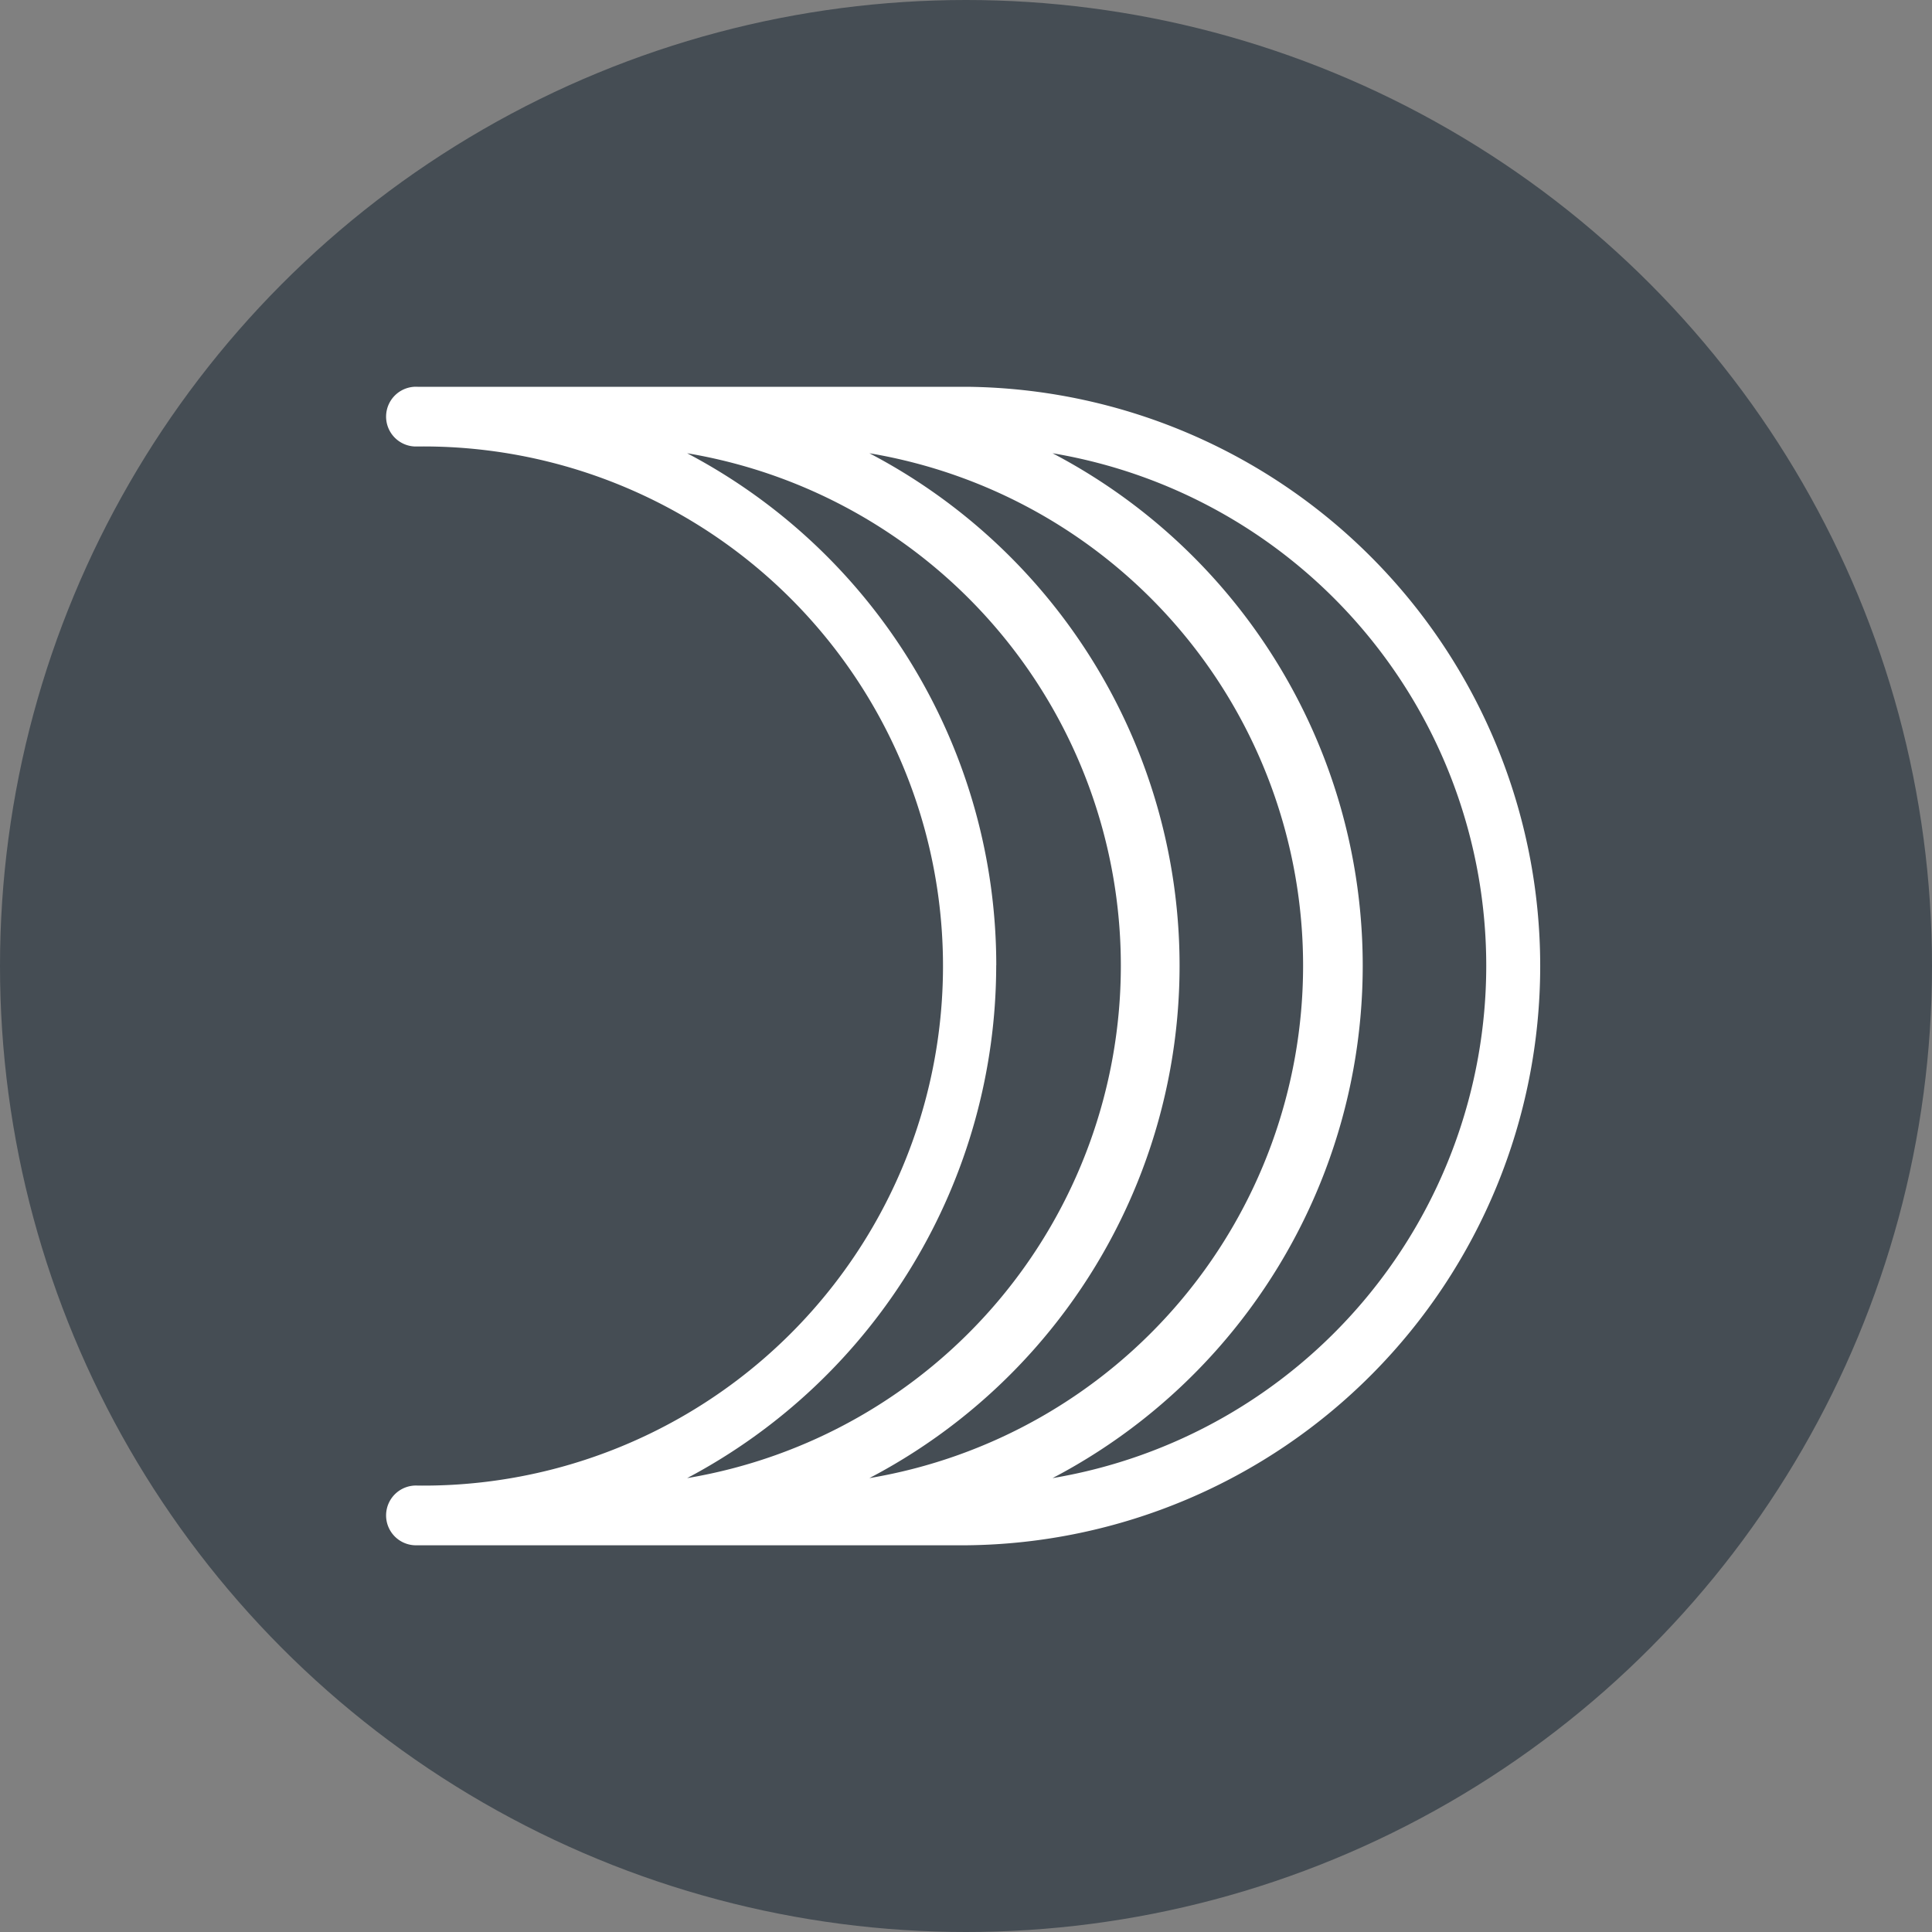 <?xml version='1.0' encoding='utf-8'?>
<svg xmlns="http://www.w3.org/2000/svg" id="Layer_1" data-name="Layer 1" viewBox="0 0 300 300" width="300" height="300"><rect x="0" y="0" width="300" height="300" fill="#808080" stroke="none"/><defs><clipPath id="bz_circular_clip"><circle cx="150.0" cy="150.0" r="150.0" /></clipPath></defs><g clip-path="url(#bz_circular_clip)"><rect x="-1.5" y="-1.5" width="303" height="303" fill="#454d54" /><path d="M150.16,60.06H64.85a4.64,4.64,0,1,0-.42,9.27h.42a80.68,80.68,0,1,1,0,161.35,4.64,4.64,0,1,0-.42,9.27h85.73a89.95,89.95,0,0,0,0-179.89ZM135,229.52a89.81,89.81,0,0,0,0-159.14,80.68,80.68,0,0,1,0,159.14Zm19.7-79.62a89.85,89.85,0,0,0-48-79.52,80.68,80.68,0,0,1,0,159.14A90.14,90.14,0,0,0,154.69,149.9Zm8.74,79.62a89.81,89.81,0,0,0,0-159.14,80.68,80.68,0,0,1,0,159.14Z" fill="#fff" /></g></svg>